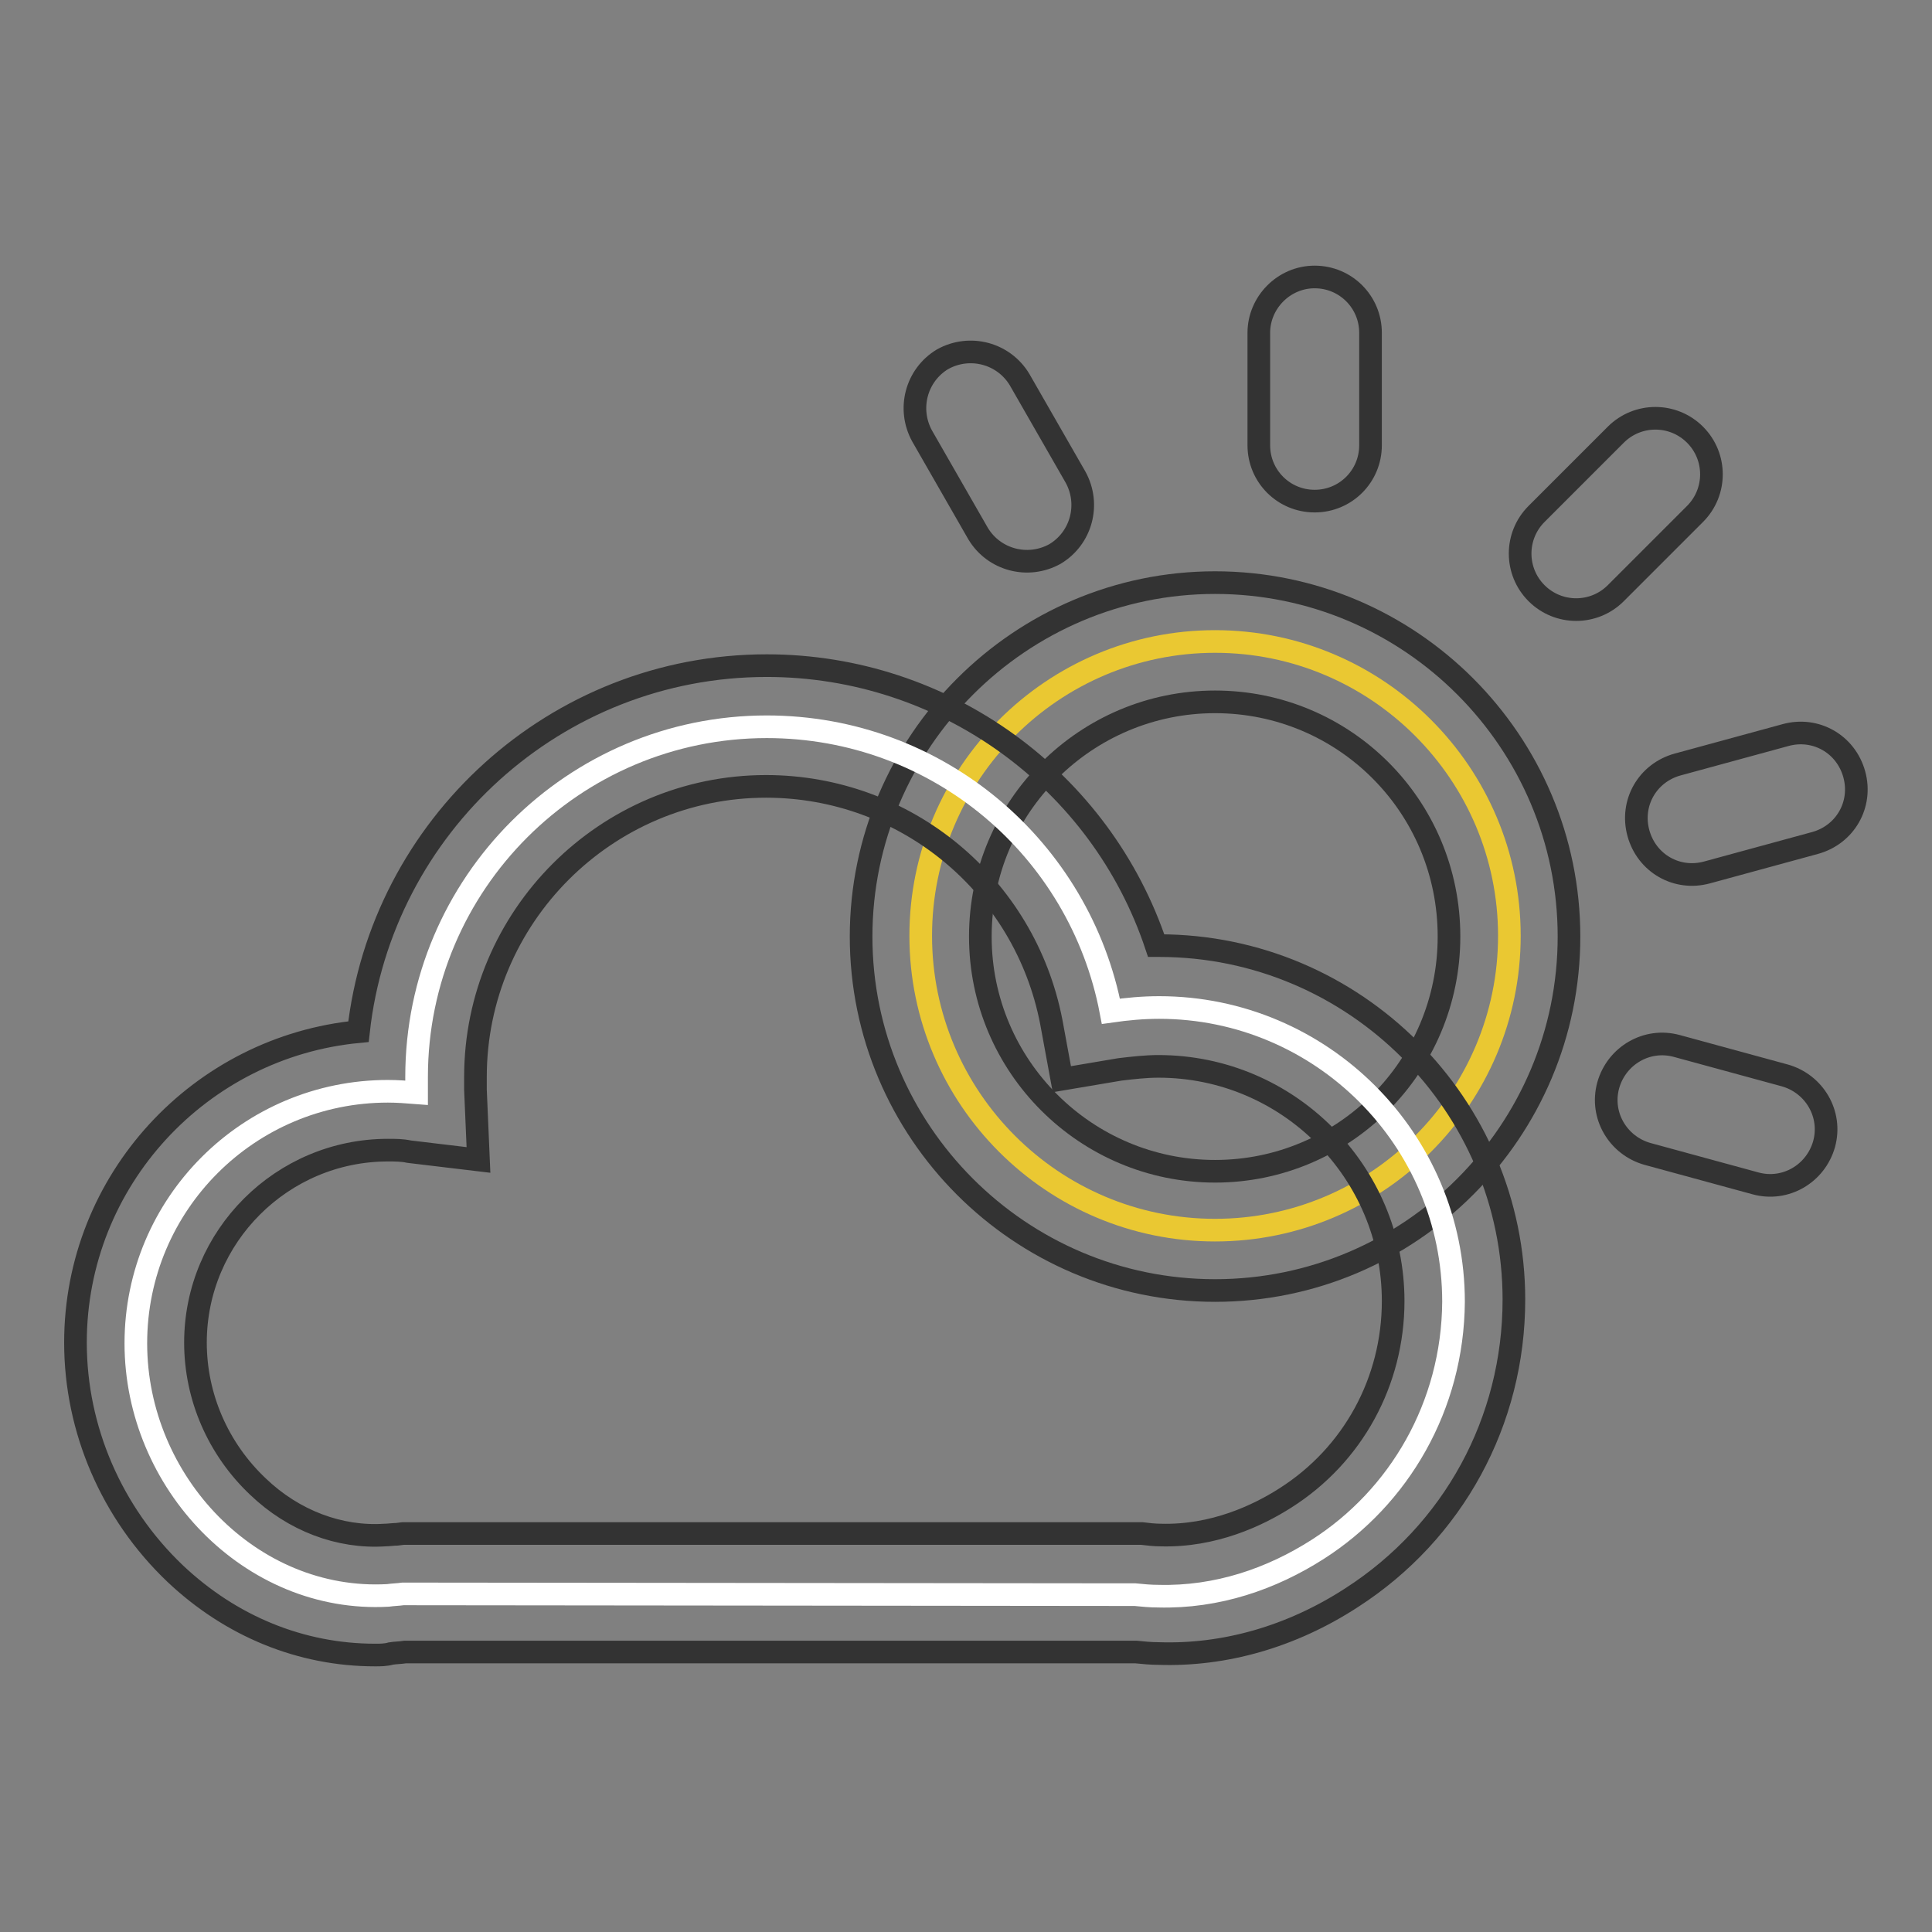 <?xml version="1.0" encoding="utf-8"?>
<!-- Svg Vector Icons : http://www.onlinewebfonts.com/icon -->
<!DOCTYPE svg PUBLIC "-//W3C//DTD SVG 1.1//EN" "http://www.w3.org/Graphics/SVG/1.1/DTD/svg11.dtd">
<svg version="1.1" xmlns="http://www.w3.org/2000/svg" xmlns:xlink="http://www.w3.org/1999/xlink" x="0px" y="0px" viewBox="0 0 256 256" enable-background="new 0 0 256 256" xml:space="preserve">
<rect x="0" y="0" width="256" height="256" fill="#808080" stroke="none"/>
<g> <path stroke-width="3" fill-opacity="0" stroke="#eac832"  d="M122,124c0,21.5,17.5,39,39,39s39-17.5,39-39l0,0c0-21.5-17.5-39-39-39S122,102.5,122,124L122,124z"/> <path stroke-width="3" fill-opacity="0" stroke="#333333"  d="M161,171c-25.9,0-46.9-21.1-46.9-46.9s21.1-46.9,46.9-46.9c25.9,0,46.9,21.1,46.9,46.9S186.9,171,161,171z  M161,93c-17.1,0-31.1,13.9-31.1,31.1s14,31.1,31.1,31.1s31-13.9,31-31.1C192,106.8,178.1,93,161,93z"/> <path stroke-width="3" fill-opacity="0" stroke="#333333"  d="M124.9,47.6c3.6-2,8.1-0.8,10.2,2.7l7.4,12.9c2,3.6,0.8,8.1-2.7,10.2c-3.6,2-8.1,0.8-10.2-2.7l-7.4-12.9 C120.2,54.2,121.4,49.7,124.9,47.6z M217.1,110.4c1.1,4,5.1,6.3,9.1,5.2l14.3-3.9c4-1.1,6.3-5.1,5.2-9.1c-1.1-4-5.1-6.3-9.1-5.2 l-14.3,3.9C218.3,102.4,216,106.4,217.1,110.4z M213.1,143.8c-1.1,4,1.3,8,5.2,9.1l14.3,3.9c4,1.1,8-1.3,9.1-5.2 c1.1-4-1.3-8-5.2-9.1l-14.3-3.9C218.2,137.5,214.2,139.9,213.1,143.8z M174.2,36.7c4.1,0,7.4,3.3,7.4,7.4V59c0,4.1-3.3,7.4-7.4,7.4 c-4.1,0-7.4-3.3-7.4-7.4V44.1C166.8,40.1,170.1,36.7,174.2,36.7z M224.6,57.6c-2.9-2.9-7.6-2.9-10.5,0l-10.5,10.5 c-2.9,2.9-2.9,7.6,0,10.5c2.9,2.9,7.6,2.9,10.5,0l10.5-10.5C227.5,65.2,227.5,60.5,224.6,57.6L224.6,57.6z"/> <path stroke-width="3" fill-opacity="0" stroke="#ffffff"  d="M53.4,211.2c-0.7,0.1-1.3,0.1-2,0.2c-18.2,1-33.4-15-33.4-33.4c0-18.5,15-33.4,33.4-33.4 c1.3,0,2.5,0.1,3.8,0.2c0-0.7,0-1.4,0-2.1c0-25.6,20.8-46.4,46.4-46.4c22.7,0,41.5,16.2,45.6,37.7c2.1-0.3,4.2-0.5,6.4-0.5 c21.5,0,39,17.5,39,39c-0.1,13.8-7.2,25.9-18,32.8c-6.1,3.9-13.3,6.4-21.1,6.2c-1.1,0-2.1-0.1-3.1-0.2c-0.3,0-0.7,0-1,0L53.4,211.2 L53.4,211.2z"/> <path stroke-width="3" fill-opacity="0" stroke="#333333"  d="M49.7,219.3c-9.8,0-19.1-3.8-26.5-10.8c-8.4-8-13.2-19.1-13.2-30.6c0-21.5,16.5-39.2,37.5-41.2 c3-27.2,26.1-48.5,54.1-48.5c23.6,0,44.3,15.2,51.6,37.1h0.4c25.9,0,47,21.1,47,46.9c0,16.1-8,30.8-21.5,39.5 c-8,5.2-16.9,7.7-25.6,7.4c-1,0-2-0.1-3-0.2c-0.3,0-0.6,0-0.9,0H53.7c-0.6,0.1-1.3,0.1-1.9,0.2C51.1,219.3,50.4,219.3,49.7,219.3z  M51.4,152.4c-14,0-25.5,11.4-25.5,25.5c0,7.2,3,14.1,8.3,19.1c4.7,4.5,10.8,6.8,16.8,6.4c0.5,0,1.1-0.1,1.6-0.1l0.8-0.1h97.9 c0.8,0.1,1.7,0.2,2.5,0.2c7,0.2,12.9-2.6,16.5-4.9c9-5.7,14.3-15.5,14.3-26.1c0-17.1-13.9-31.1-31.1-31.1c-1.7,0-3.4,0.2-5.1,0.4 l-7.7,1.3l-1.4-7.6c-3.5-18.1-19.3-31.2-37.8-31.2c-21.2,0-38.5,17.3-38.5,38.5c0,0.6,0,1.1,0,1.7l0.4,9.3l-9.2-1.1 C53.3,152.4,52.4,152.4,51.4,152.4z"/></g>
</svg>